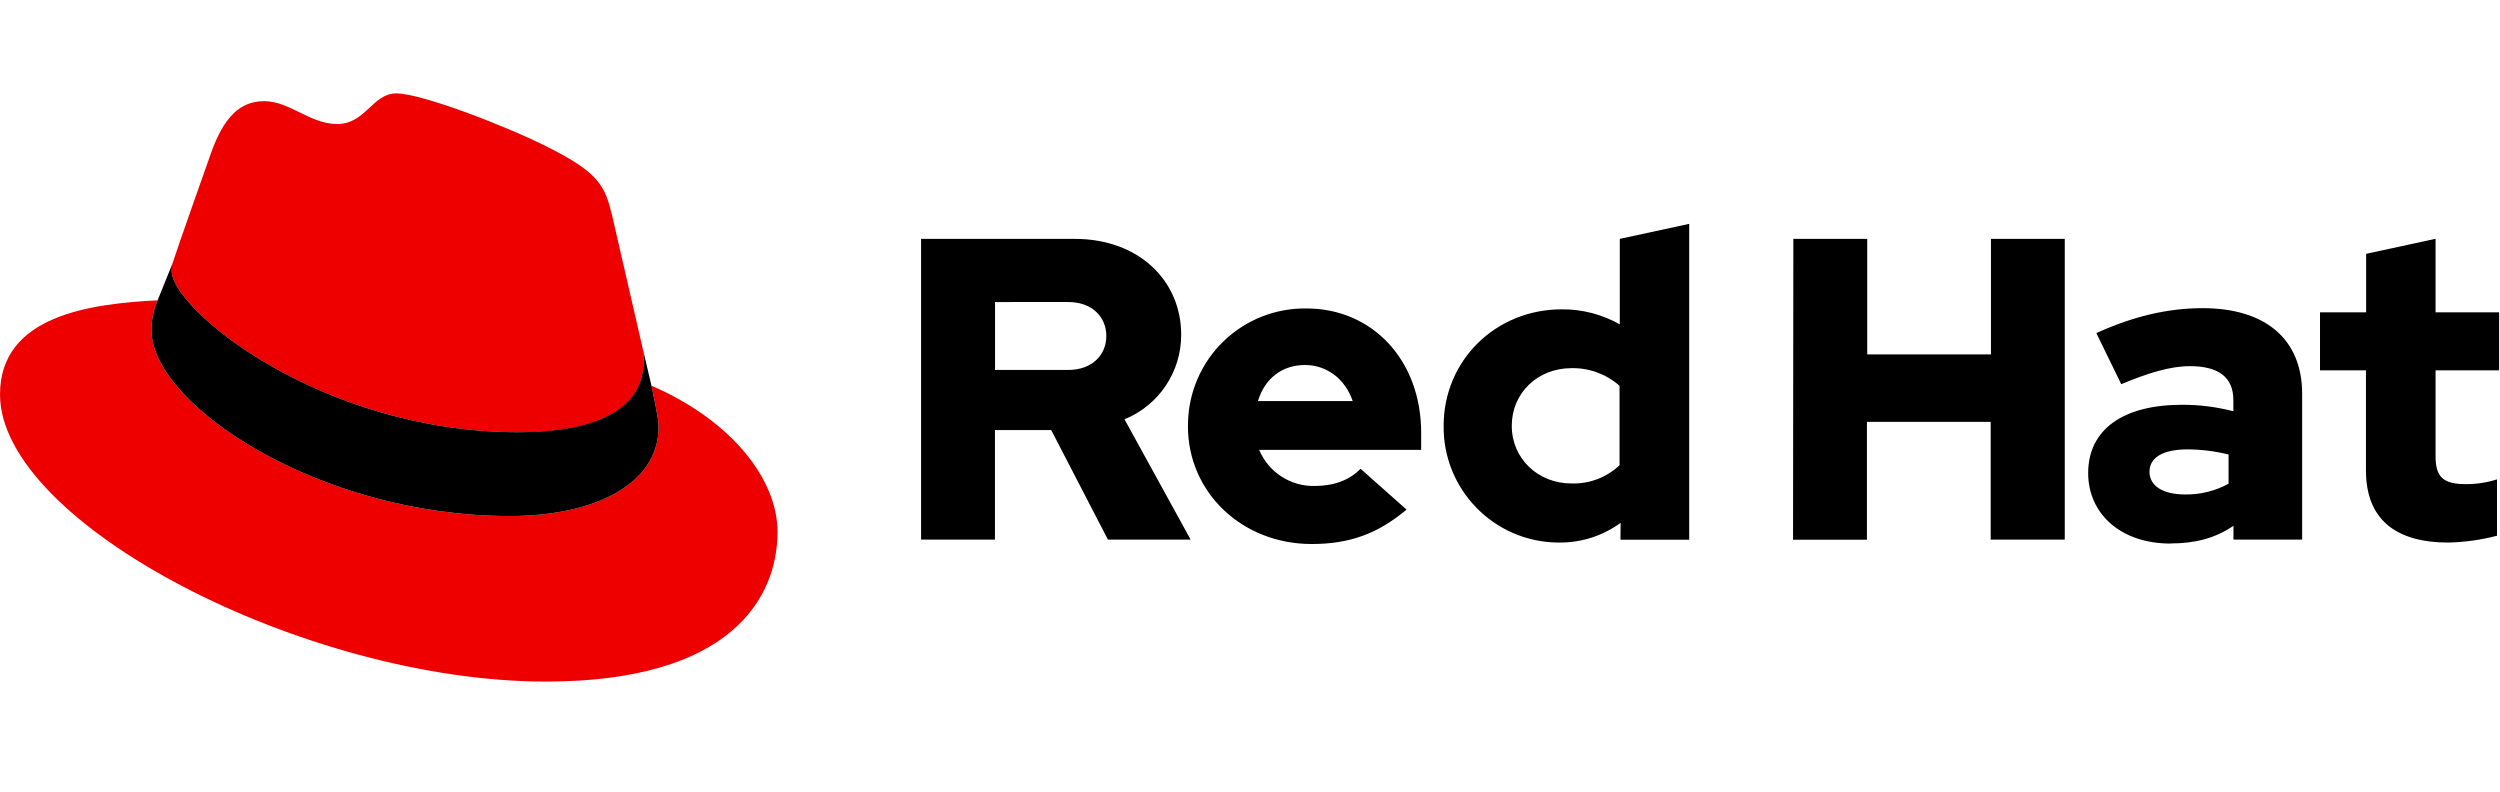 <?xml version="1.0" encoding="UTF-8" standalone="no"?>
<!-- Created with Inkscape (http://www.inkscape.org/) by Marsupilami -->

<svg
   xmlns:dc="http://purl.org/dc/elements/1.1/"
   xmlns:cc="http://creativecommons.org/ns#"
   xmlns:rdf="http://www.w3.org/1999/02/22-rdf-syntax-ns#"
   xmlns:svg="http://www.w3.org/2000/svg"
   xmlns="http://www.w3.org/2000/svg"
   xmlns:sodipodi="http://sodipodi.sourceforge.net/DTD/sodipodi-0.dtd"
   xmlns:inkscape="http://www.inkscape.org/namespaces/inkscape"
   version="1.1"
   id="svg4656"
   width="300"
   height="95"
   viewBox="-3.084 -3.084 129.786 41.084"
   sodipodi:docname="logo_redhat.svg"
   inkscape:version="0.92.3 (2405546, 2018-03-11)">
  <sodipodi:namedview
     pagecolor="#ffffff"
     bordercolor="#666666"
     borderopacity="1"
     objecttolerance="10"
     gridtolerance="10"
     guidetolerance="10"
     inkscape:pageopacity="0"
     inkscape:pageshadow="2"
     inkscape:window-width="1486"
     inkscape:window-height="721"
     id="namedview7"
     showgrid="false"
     inkscape:zoom="1.8893009"
     inkscape:cx="206.43243"
     inkscape:cy="81.469125"
     inkscape:window-x="928"
     inkscape:window-y="522"
     inkscape:window-maximized="0"
     inkscape:current-layer="svg4656" />
  <defs
     id="defs4658" />
  <g
     id="g822"
     transform="matrix(0.297,0,0,0.297,-3.084,21.929)"
     style="stroke-width:3.366">
    <path
       inkscape:connector-curvature="0"
       d="m 90.654,-8.668 c 8.931,0 21.851,-1.841 21.851,-12.466 0.029,-0.82 -0.045,-1.64 -0.22,-2.441 l -5.317,-23.1 c -1.231,-5.089 -2.31,-7.394 -11.231,-11.856 -6.929,-3.54 -22.011,-9.39 -26.474,-9.39 -4.155,0 -5.361,5.357 -10.318,5.357 -4.771,0 -8.311,-4 -12.774,-4 -4.282,0 -7.075,2.92 -9.234,8.926 0,0 -6,16.934 -6.772,19.39 -0.126,0.454 -0.18,0.917 -0.16,1.386 0,6.582 25.918,28.169 60.649,28.169 m 23.223,-8.125 c 1.235,5.845 1.235,6.46 1.235,7.231 0,9.995 -11.235,15.543 -26.01,15.543 -33.384,0.02 -62.627,-19.541 -62.627,-32.471 0,-1.801 0.361,-3.584 1.075,-5.234 -12.008,0.6 -27.549,2.744 -27.549,16.465 0,22.475 53.251,50.175 95.42,50.175 32.329,0 40.483,-14.619 40.483,-26.166 0,-9.083 -7.851,-19.39 -22.011,-25.543"
       style="fill:#ee0000;fill-opacity:1;fill-rule:nonzero;stroke:none;stroke-width:3.366"
       id="path4607" />
    <path
       inkscape:connector-curvature="0"
       d="m 113.876,-16.818 c 1.235,5.845 1.235,6.46 1.235,7.231 0,9.995 -11.235,15.543 -26.01,15.543 -33.384,0.02 -62.627,-19.541 -62.627,-32.471 0,-1.801 0.361,-3.584 1.075,-5.234 l 2.616,-6.47 c -0.121,0.445 -0.175,0.899 -0.16,1.357 0,6.582 25.918,28.169 60.649,28.169 8.931,0 21.851,-1.845 21.851,-12.47 0.029,-0.816 -0.045,-1.636 -0.22,-2.441 z"
       style="fill:#000000;fill-opacity:1;fill-rule:nonzero;stroke:none;stroke-width:3.366"
       id="path4609" />
    <path
       inkscape:connector-curvature="0"
       d="m 413.559,-2.018 c 0,8.486 5.107,12.612 14.419,12.612 2.866,-0.069 5.714,-0.469 8.488,-1.196 v -9.849 c -1.772,0.566 -3.624,0.845 -5.484,0.83 -3.834,0 -5.254,-1.201 -5.254,-4.805 V -19.513 h 11.107 v -10.136 h -11.107 v -12.852 l -12.139,2.627 v 10.225 h -8.061 v 10.136 h 8.031 z m -37.836,0.225 c 0,-2.627 2.631,-3.901 6.611,-3.901 2.431,0.01 4.849,0.312 7.211,0.897 v 5.102 c -2.329,1.275 -4.941,1.92 -7.593,1.88 -3.896,0 -6.23,-1.499 -6.23,-3.979 m 3.71,12.539 c 4.282,0 7.74,-0.899 10.967,-3.076 v 2.407 h 12.006 v -25.464 c 0,-9.678 -6.522,-14.99 -17.411,-14.99 -6.084,0 -12.095,1.425 -18.565,4.355 l 4.356,8.935 c 4.657,-1.952 8.569,-3.154 12.016,-3.154 5,0 7.582,1.949 7.582,5.933 v 1.949 c -2.939,-0.762 -5.971,-1.143 -9.009,-1.129 -10.22,0 -16.371,4.288 -16.371,11.949 0,6.982 5.551,12.31 14.414,12.31 m -66.001,-0.675 h 12.915 v -20.595 h 21.631 v 20.576 h 12.949 v -52.564 h -12.9 v 20.195 h -21.626 v -20.195 h -12.915 l -0.054,52.583 z m -49.165,-19.921 c 0,-5.708 4.506,-10.064 10.44,-10.064 3.085,-0.064 6.084,1.035 8.398,3.081 v 13.886 c -2.265,2.139 -5.287,3.286 -8.398,3.189 -5.855,0 -10.44,-4.355 -10.44,-10.064 m 18.999,19.902 h 12.016 v -55.219 l -12.134,2.626 v 14.941 c -3.09,-1.748 -6.586,-2.656 -10.141,-2.626 -11.557,0 -20.649,8.93 -20.649,20.346 -0.133,11.143 8.784,20.284 19.921,20.42 h 0.356 c 3.834,0.02 7.569,-1.186 10.66,-3.447 z m -55.136,-30.546 c 3.822,0 7.05,2.48 8.33,6.304 h -16.562 c 1.196,-3.945 4.204,-6.304 8.232,-6.304 m -20.469,10.713 c 0,11.562 9.457,20.576 21.616,20.576 6.684,0 11.568,-1.806 16.601,-6.015 l -8.043,-7.139 c -1.875,1.957 -4.652,3.007 -7.954,3.007 -4.242,0.122 -8.125,-2.387 -9.765,-6.304 h 28.31 v -3.022 c 0,-12.618 -8.481,-21.699 -20.049,-21.699 -5.41,-0.079 -10.63,1.991 -14.516,5.756 -3.882,3.77 -6.109,8.926 -6.191,14.336 v 0.503 M 186.704,-31.451 c 4.282,0 6.68,2.7 6.68,5.938 0,3.232 -2.397,5.933 -6.68,5.933 H 173.93 v -11.87 z M 161,10.077 h 12.915 V -9.073 h 9.83 l 9.916,19.15 H 208.12 l -11.562,-21.03 c 6.01,-2.446 9.931,-8.301 9.908,-14.79 0,-9.464 -7.433,-16.744 -18.565,-16.744 H 161 Z"
       style="fill:#000000;fill-opacity:1;fill-rule:nonzero;stroke:none;stroke-width:3.366"
       id="path4611" />
  </g>
</svg>
<!-- version: 20171223, original size: 436.83499 102.8125, border: 3% -->

